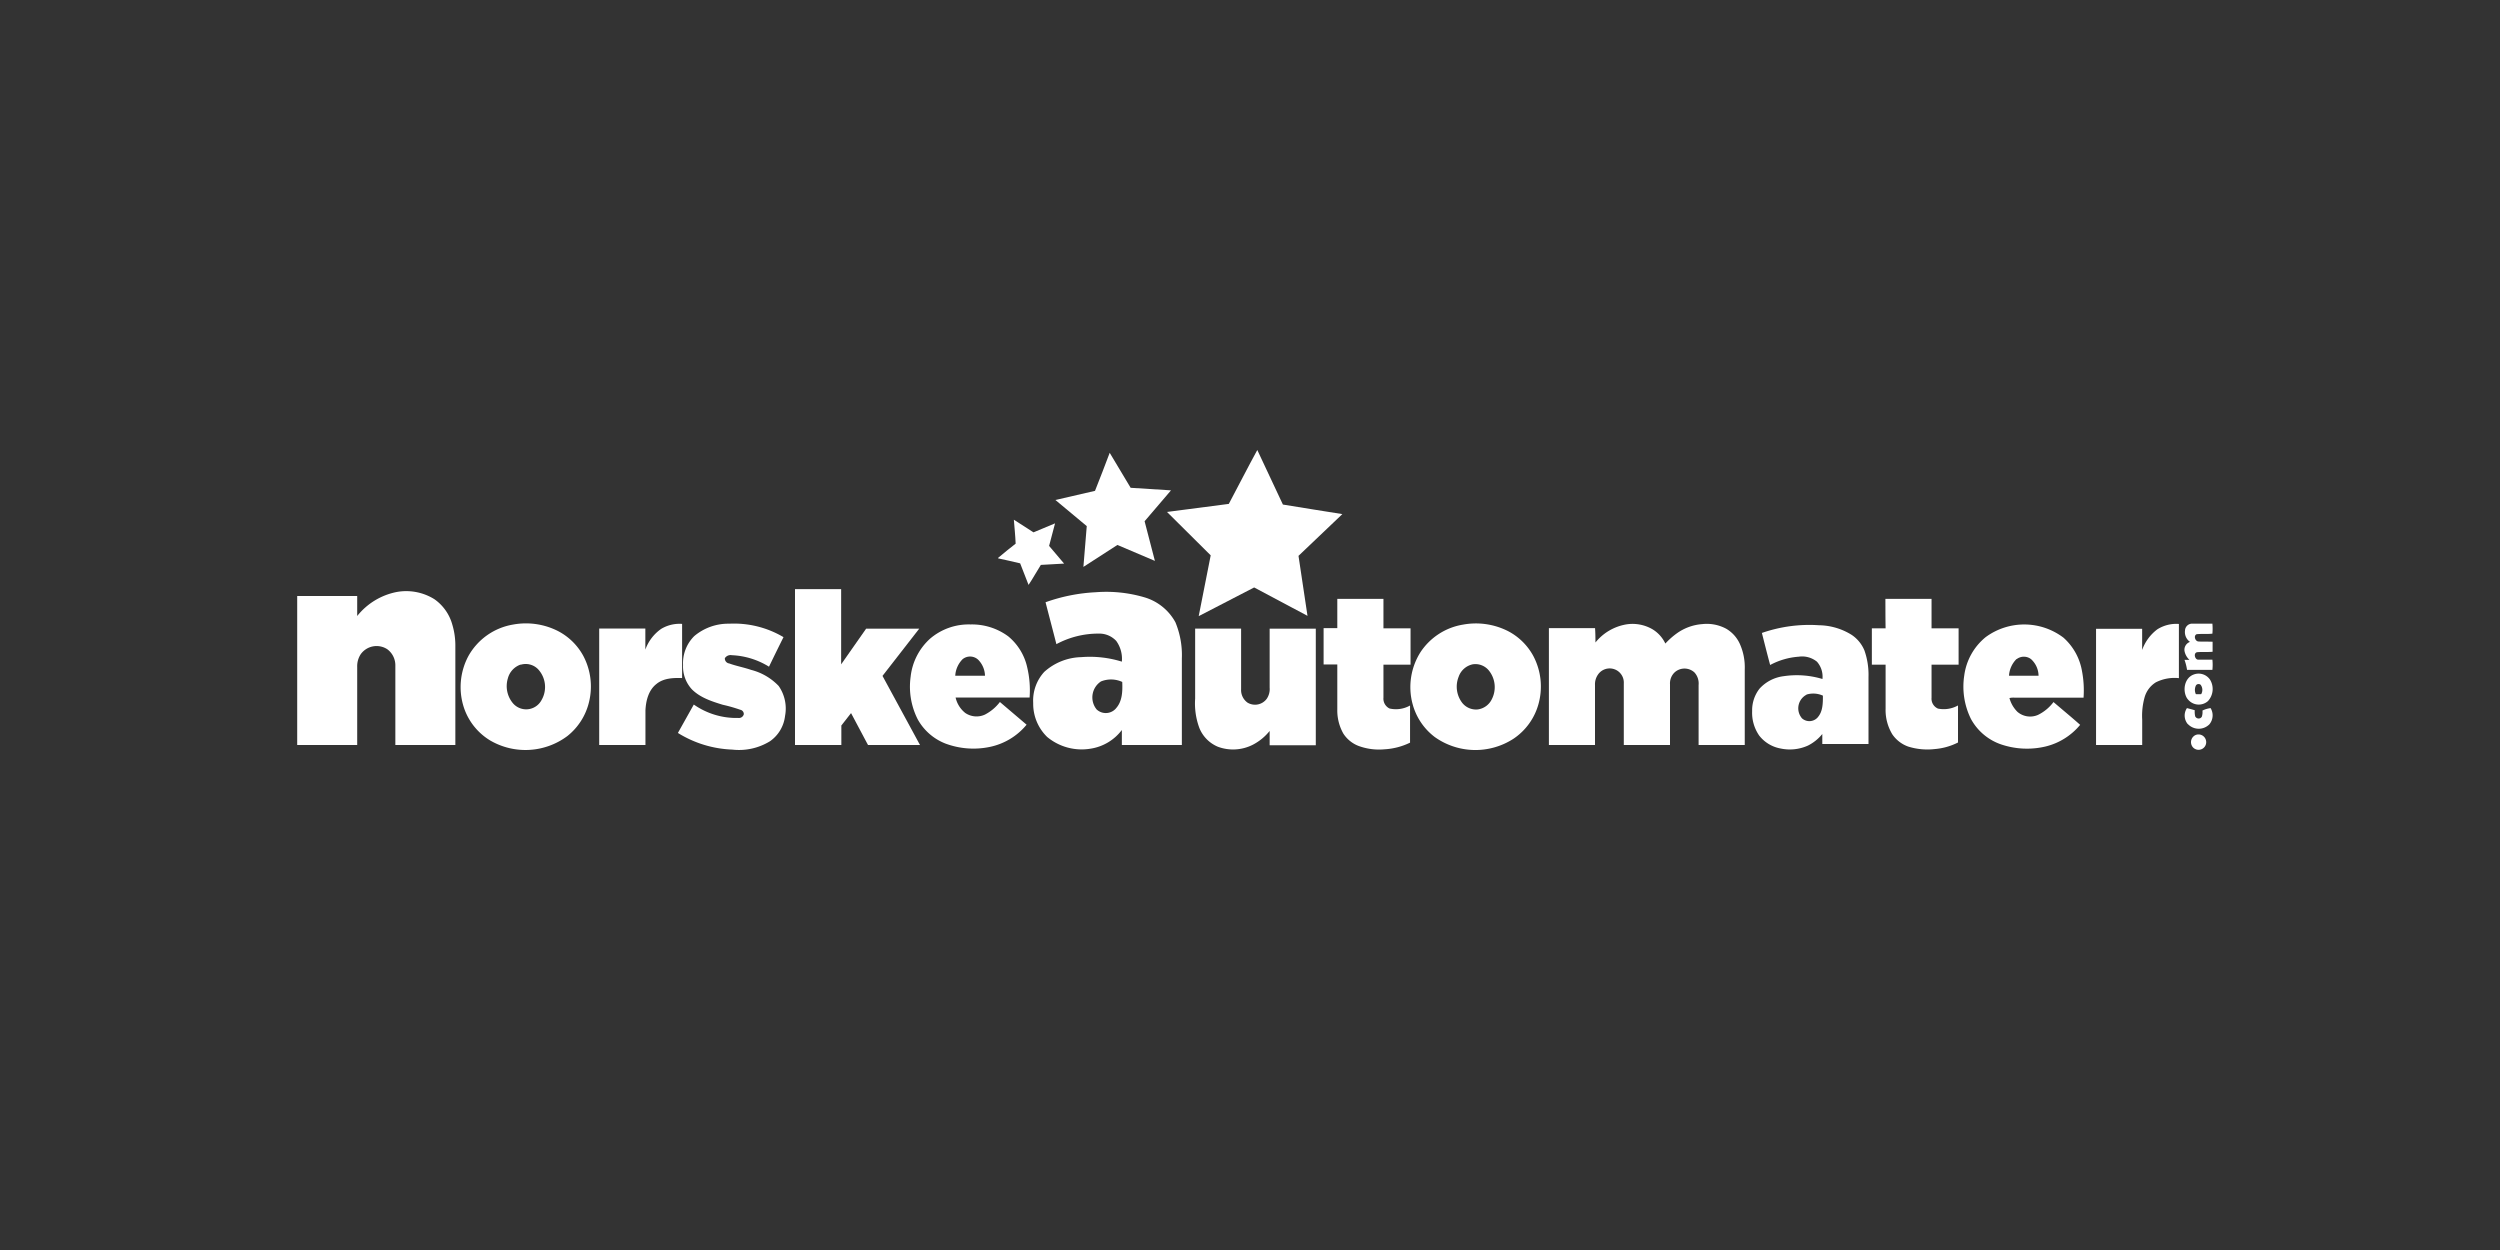 <svg xmlns="http://www.w3.org/2000/svg" viewBox="0 0 500 250"><rect x="0" y="0" width="500" height="250" fill="#333333" stroke="none"/><defs><style>.cls-1{fill:#fff;}</style></defs><title>576_500x250_dark</title><g id="Layer_1_copy" data-name="Layer 1 copy"><path class="cls-1" d="M245.76,100.78c1.91-3.59,3.75-7.21,5.7-10.78q2.58,5.44,5.12,10.91c4,.67,7.93,1.27,11.89,1.91l-8.77,8.35,1.8,12-10.67-5.68-11.09,5.74,2.4-12.16-8.74-8.68Z"/><path class="cls-1" d="M219,98.17c1-2.54,2-5.08,2.94-7.61l4.19,7,8.07.51-5.28,6.18c.69,2.64,1.37,5.28,2.06,7.93l-7.5-3.19-6.8,4.39c.22-2.72.45-5.44.67-8.16L211.08,100Z"/><path class="cls-1" d="M202.77,103.94l3.93,2.53,4.31-1.8-1.19,4.51,3,3.54-4.65.26c-.84,1.31-1.57,2.69-2.46,4-.55-1.44-1.12-2.88-1.68-4.31-1.47-.35-2.95-.69-4.41-1v-.09c1.16-1,2.33-1.92,3.51-2.85C203.06,107.07,202.89,105.51,202.77,103.94Z"/><path class="cls-1" d="M159,117.82h9.23v15.05q2.52-3.57,5-7.14h10.62l-7.35,9.45L184,149H173.6l-3.39-6.38c-.65.83-1.3,1.65-1.94,2.48V149H159Z"/><path class="cls-1" d="M79.23,118.42a10.65,10.65,0,0,1,7.65,1.42,9.19,9.19,0,0,1,3.58,5.08,14.47,14.47,0,0,1,.61,4.39V149h-12V133.17a4,4,0,0,0-1.61-3.32,3.9,3.9,0,0,0-5.32,1,4.36,4.36,0,0,0-.7,2.51V149h-12v-29.8h12v4A13.41,13.41,0,0,1,79.23,118.42Z"/><path class="cls-1" d="M209.11,120.45a34.92,34.92,0,0,1,10-2,27.08,27.08,0,0,1,9.73,1,10.39,10.39,0,0,1,6.24,5,17.09,17.09,0,0,1,1.29,7.24V149h-12v-3a9.68,9.68,0,0,1-6.23,3.73,10.79,10.79,0,0,1-8.72-2.35,9.25,9.25,0,0,1-2.78-6.79,8.48,8.48,0,0,1,2.21-6.21,11.42,11.42,0,0,1,7.38-2.95,21.55,21.55,0,0,1,8.14.9,6.11,6.11,0,0,0-1.12-4.14,4.61,4.61,0,0,0-3.49-1.47,17.71,17.71,0,0,0-8.48,2.11C210.56,126,209.82,123.23,209.11,120.45Zm11.08,15.84a3.82,3.82,0,0,0-1.09,5.29l.2.28a2.68,2.68,0,0,0,3.77-.05,1.07,1.07,0,0,0,.14-.16c1.28-1.42,1.31-3.46,1.24-5.26A5.35,5.35,0,0,0,220.19,136.29Z"/><path class="cls-1" d="M267.46,119.78h9.23v5.89h5.42v7.26h-5.42v6.61a2.18,2.18,0,0,0,1.22,2.16,5.74,5.74,0,0,0,4.1-.6v7.43a13.3,13.3,0,0,1-5.11,1.33,11.8,11.8,0,0,1-5.23-.69,6.32,6.32,0,0,1-3-2.45,9.38,9.38,0,0,1-1.21-4.83v-9h-2.74v-7.26h2.74Z"/><path class="cls-1" d="M377.08,119.78h9.23v5.89h5.41v7.26h-5.41v6.62a2.15,2.15,0,0,0,1.29,2.17,5.85,5.85,0,0,0,4-.63v7.41a12.49,12.49,0,0,1-4.64,1.31,12.84,12.84,0,0,1-5.33-.5,6.47,6.47,0,0,1-3.17-2.45,9.38,9.38,0,0,1-1.34-5.14v-8.79h-2.75v-7.26h2.75C377.08,123.71,377.09,121.74,377.08,119.78Z"/><path class="cls-1" d="M102.63,124.91a14.17,14.17,0,0,1,8.83,1.23,12.08,12.08,0,0,1,5.18,5,13.06,13.06,0,0,1,1.17,9.24,12.32,12.32,0,0,1-4.35,6.84,14,14,0,0,1-15.43.87,12.17,12.17,0,0,1-5.26-6.6,13.16,13.16,0,0,1,.92-10.3A12.63,12.63,0,0,1,102.63,124.91Zm1.5,8a4,4,0,0,0-2.56,2.77,5.33,5.33,0,0,0,.89,4.81,3.48,3.48,0,0,0,5.84-.46,5.22,5.22,0,0,0-.69-6.19,3.45,3.45,0,0,0-3.48-.89Z"/><path class="cls-1" d="M132.23,125.78a7.1,7.1,0,0,1,4.19-1v10.83c-1.75-.05-3.67,0-5.11,1.17-1.61,1.24-2.13,3.37-2.22,5.3V149h-9.25V125.71h9.23v4.21A8.6,8.6,0,0,1,132.23,125.78Z"/><path class="cls-1" d="M138.85,127.22a10.55,10.55,0,0,1,7-2.48,19.37,19.37,0,0,1,10.85,2.69c-1,2-1.95,3.94-2.9,5.91a15.33,15.33,0,0,0-7.44-2.3,1.35,1.35,0,0,0-1.39.6,1,1,0,0,0,.87,1.05c1.43.52,2.94.79,4.39,1.29a11.55,11.55,0,0,1,5.5,3.21,7.88,7.88,0,0,1,1.28,6,7.16,7.16,0,0,1-3,5.05,11.82,11.82,0,0,1-7.55,1.68,22.13,22.13,0,0,1-10.88-3.33l3.18-5.68a14.86,14.86,0,0,0,8.89,2.68,1,1,0,0,0,1.11-.74.87.87,0,0,0-.71-.9,31.11,31.11,0,0,0-3.51-1c-2.18-.67-4.48-1.41-6.14-3.06a6.72,6.72,0,0,1-1.79-4.88A7.63,7.63,0,0,1,138.85,127.22Z"/><path class="cls-1" d="M292.62,124.92a14.21,14.21,0,0,1,9,1.31,12.08,12.08,0,0,1,5.06,5,13.07,13.07,0,0,1,1,9.64,12.26,12.26,0,0,1-5,6.89,14,14,0,0,1-15.72-.35,12.23,12.23,0,0,1-4.44-6.6,13.07,13.07,0,0,1,1.6-10.41A12.64,12.64,0,0,1,292.62,124.92Zm1.94,7.94a3.82,3.82,0,0,0-2.84,2.52,5.32,5.32,0,0,0,.74,5.21,3.54,3.54,0,0,0,3.07,1.3,3.66,3.66,0,0,0,2.81-2,5.3,5.3,0,0,0-.57-5.79A3.48,3.48,0,0,0,294.56,132.86Z"/><path class="cls-1" d="M319.09,128.5a10.09,10.09,0,0,1,6.16-3.62,7.94,7.94,0,0,1,5.29,1,6.66,6.66,0,0,1,2.53,2.83,15.18,15.18,0,0,1,2.24-2,10,10,0,0,1,5.15-1.89,8.22,8.22,0,0,1,4.77.92,6.7,6.7,0,0,1,2.72,3,11.42,11.42,0,0,1,1,5.15V149h-9.23V137a3.27,3.27,0,0,0-.82-2.5,2.93,2.93,0,0,0-4,0,3.05,3.05,0,0,0-.9,2.34V149h-9.24V136.67a2.83,2.83,0,0,0-5.17-1.74A3.38,3.38,0,0,0,319,137V149h-9.22V125.62h9.23C319.08,126.58,319.09,127.54,319.09,128.5Z"/><path class="cls-1" d="M431.46,125.87a7.1,7.1,0,0,1,4.32-1.08v10.84a8.33,8.33,0,0,0-4.6.83,5.17,5.17,0,0,0-2.26,3,13.8,13.8,0,0,0-.48,4.48V149h-9.23V125.76h9.22V130A8.85,8.85,0,0,1,431.46,125.87Z"/><path class="cls-1" d="M437,126.11a1.43,1.43,0,0,1,1.48-1.38h0c1.35,0,2.7,0,4,0a11.13,11.13,0,0,1,0,2c-1,.12-2.11,0-3.15.11-.69.31-.27,1.49.42,1.46.92.05,1.85,0,2.77.05v2c-1,.1-2.07,0-3.1.09-.81.17-.43,1.6.31,1.49h2.75a10,10,0,0,1,0,2.05h-5.07a10,10,0,0,0-.51-2h1a3.21,3.21,0,0,1-1-1.79,1.67,1.67,0,0,1,1.1-1.81A2.4,2.4,0,0,1,437,126.11Z"/><path class="cls-1" d="M186,127.75a11.86,11.86,0,0,1,8.09-2.86,12.2,12.2,0,0,1,7.56,2.38,11.17,11.17,0,0,1,3.8,6.24,19.84,19.84,0,0,1,.47,6h-14.8a5.48,5.48,0,0,0,1.93,3.08,4,4,0,0,0,3.93.33,8.91,8.91,0,0,0,3-2.52l5.34,4.54a12.94,12.94,0,0,1-7.39,4.45,16,16,0,0,1-8.82-.67,10.84,10.84,0,0,1-5.56-4.84,14.45,14.45,0,0,1-1.42-8.55A12,12,0,0,1,186,127.75Zm6.56,4.05a5.1,5.1,0,0,0-1.51,3.35H197a4.75,4.75,0,0,0-1.34-3.18A2.37,2.37,0,0,0,192.57,131.8Z"/><path class="cls-1" d="M352.38,126.59a28.77,28.77,0,0,1,11.41-1.54,12.64,12.64,0,0,1,6.55,1.93,6.94,6.94,0,0,1,2.55,3.12,14.69,14.69,0,0,1,.81,5.3v13.4h-9.24v-2a8.68,8.68,0,0,1-2.86,2.31,8.83,8.83,0,0,1-5.53.58,7,7,0,0,1-4.24-2.59,8,8,0,0,1-1.4-4.89,7,7,0,0,1,1.47-4.47,7.8,7.8,0,0,1,4.82-2.5,17.75,17.75,0,0,1,7.77.56,4.51,4.51,0,0,0-1.1-3.46,4.7,4.7,0,0,0-3.65-1,14.2,14.2,0,0,0-5.71,1.66C353.46,130.89,352.92,128.73,352.38,126.59Zm8.93,12.35a3.07,3.07,0,0,0-1.31,4.14,4.35,4.35,0,0,0,.38.57,2.22,2.22,0,0,0,3.13-.14l.07-.09c1-1.16,1-2.82,1-4.29a4.66,4.66,0,0,0-3.27-.22Z"/><path class="cls-1" d="M397.13,127.43a13,13,0,0,1,15.56.1,11.56,11.56,0,0,1,3.71,6.69,20.62,20.62,0,0,1,.31,5.32H403a3.47,3.47,0,0,0-1.11.07,6.12,6.12,0,0,0,1.61,2.77,3.91,3.91,0,0,0,4.1.6,8.58,8.58,0,0,0,3.1-2.57c1.77,1.52,3.58,3,5.33,4.56a12.94,12.94,0,0,1-6.92,4.33,16.13,16.13,0,0,1-8.92-.43,10.88,10.88,0,0,1-6-5.08,14.58,14.58,0,0,1-1.34-8.69A11.89,11.89,0,0,1,397.13,127.43Zm6.19,4.36a5.14,5.14,0,0,0-1.52,3.36h5.91a4.56,4.56,0,0,0-1.5-3.32,2.36,2.36,0,0,0-2.88,0Z"/><path class="cls-1" d="M239,125.72h9.22v12.14a3.1,3.1,0,0,0,1.26,2.65,2.91,2.91,0,0,0,3.86-.74,3.44,3.44,0,0,0,.59-2.24v-11.8h9.23v23.33h-9.23v-2.87a10.5,10.5,0,0,1-3.35,2.75,8.71,8.71,0,0,1-7,.41,6.82,6.82,0,0,1-3.74-3.84,14.14,14.14,0,0,1-.81-5.8v-14Z"/><path class="cls-1" d="M438.78,134.89a2.76,2.76,0,0,1,3.23,1.05,3.57,3.57,0,0,1-.42,4.28,2.78,2.78,0,0,1-3.93-.25,2.88,2.88,0,0,1-.3-.39C436.46,138,436.93,135.53,438.78,134.89Zm.39,2.24a2,2,0,0,0,0,1.7,9.55,9.55,0,0,0,1.07,0,1.7,1.7,0,0,0-.11-1.87.64.64,0,0,0-.9.07.86.86,0,0,0-.07.1Z"/><path class="cls-1" d="M437.52,144.78a2.67,2.67,0,0,1-.13-3.16c.52.14,1,.25,1.56.43a4.17,4.17,0,0,0,.09,1.22.77.77,0,0,0,1,.37.82.82,0,0,0,.32-.29,2.9,2.9,0,0,0,.13-1.24,5.29,5.29,0,0,1,1.63-.49,2.8,2.8,0,0,1-.25,3.25,3,3,0,0,1-4.24,0Z"/><path class="cls-1" d="M439.13,147a1.53,1.53,0,0,1,2,.86,1.53,1.53,0,0,1-1.73,2.07,1.61,1.61,0,0,1-.74-.39,1.57,1.57,0,0,1,0-2.22A1.47,1.47,0,0,1,439.13,147Z"/></g></svg>